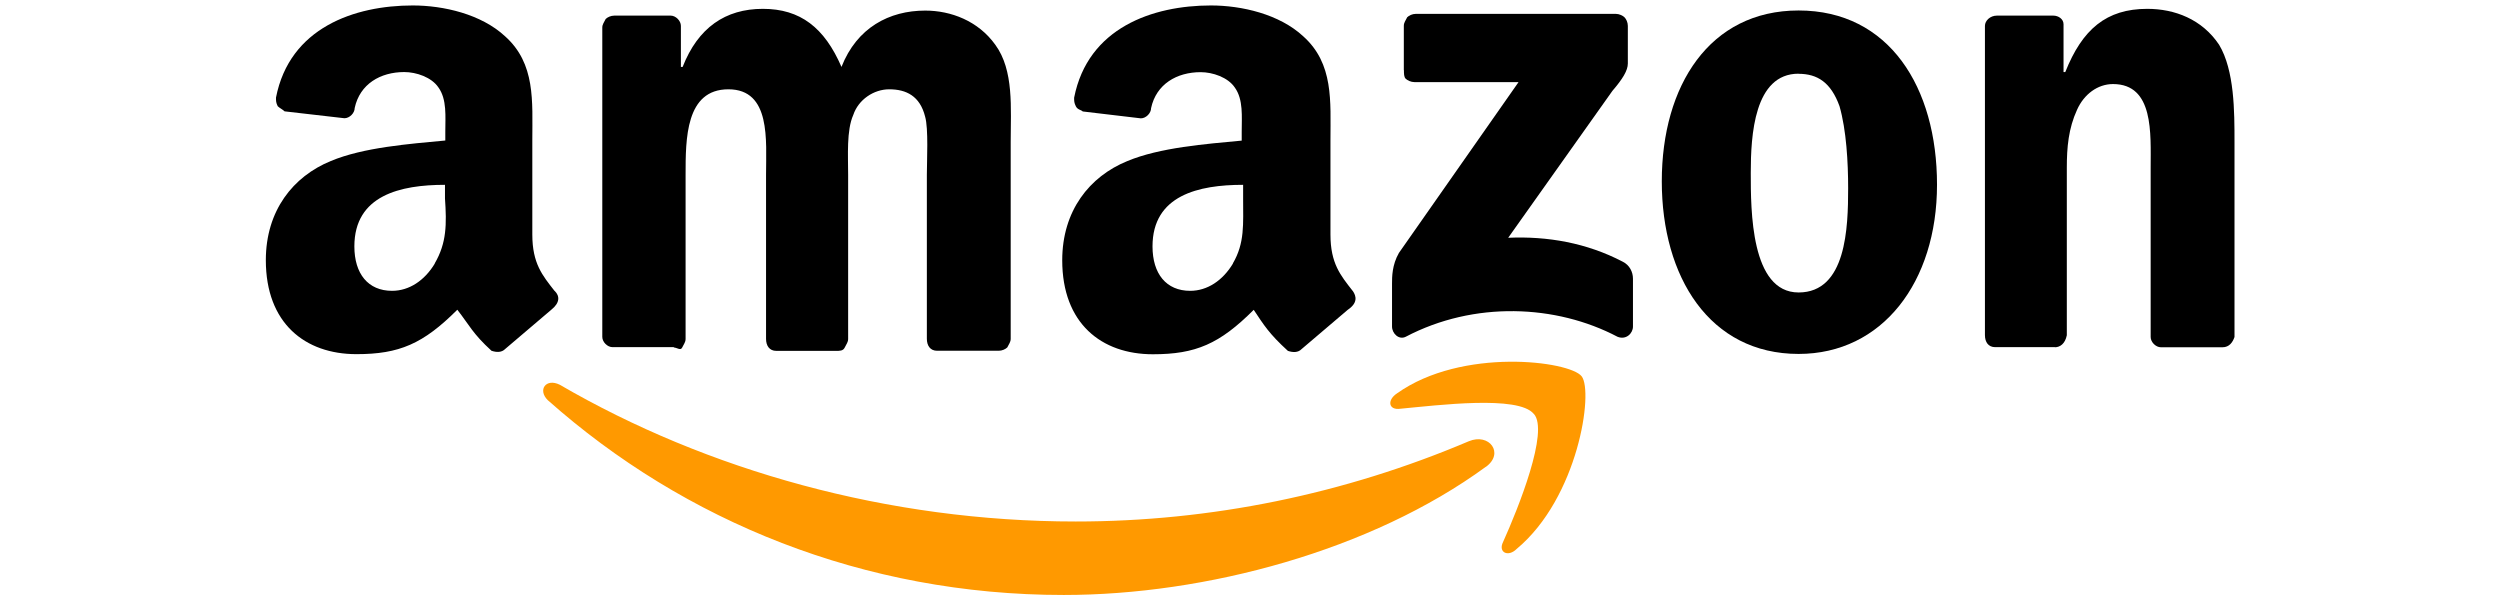 <?xml version="1.0" encoding="UTF-8"?> <svg xmlns="http://www.w3.org/2000/svg" id="a" data-name="Layer 1" width="229" height="55" viewBox="0 0 229 55"><g id="b" data-name="c"><g><path d="m136.1,42.76c-10.49,7.67-25.67,11.74-38.66,11.74-18.32,0-34.76-6.74-47.27-17.85-.94-.94-.16-2.03,1.1-1.41,13.46,7.83,30.05,12.53,47.27,12.53,12.37,0,24.57-2.5,36-7.35,1.88-.79,3.29,1.1,1.56,2.35" fill="#f90" fill-rule="evenodd" stroke-width="0"></path><path d="m140.49,37.91c-1.41-1.72-8.77-.79-12.21-.47-1.1.16-1.25-.79-.31-1.41,5.95-4.23,15.81-2.97,16.91-1.56,1.1,1.41-.31,11.11-5.95,15.81-.79.79-1.72.31-1.25-.63,1.41-3.13,4.23-10.17,2.82-11.74" fill="#f90" fill-rule="evenodd" stroke-width="0"></path><g><path d="m128.59,6.44V2.37c0-.31.16-.47.31-.79.16-.16.47-.31.79-.31h18.32c.31,0,.63.16.79.31.16.16.31.47.31.79v3.45c0,.63-.47,1.41-1.41,2.5l-9.55,13.46c3.6-.16,7.2.47,10.49,2.19.63.31.94.94.94,1.56v4.38c0,.63-.63,1.25-1.41.94-5.64-2.97-13.15-3.29-19.41,0-.63.31-1.25-.31-1.25-.94v-3.92c0-.63,0-1.72.63-2.82l10.96-15.65h-9.55c-.31,0-.63-.16-.79-.31-.16-.16-.16-.47-.16-.79" fill-rule="evenodd" stroke-width="0"></path><path d="m61.75,31.8h-5.64c-.47,0-.94-.47-.94-.94V2.53c0-.31.16-.47.31-.79.16-.16.47-.31.79-.31h5.16c.47,0,.94.47.94.94v3.76h.16c1.41-3.6,3.92-5.32,7.35-5.32s5.64,1.72,7.2,5.32c1.41-3.6,4.38-5.16,7.67-5.16,2.35,0,4.85.94,6.42,3.13,1.72,2.35,1.41,5.79,1.41,8.92v18.01c0,.31-.16.47-.31.79-.16.16-.47.31-.79.31h-5.64c-.63,0-.94-.47-.94-1.1v-15.03c0-1.25.16-4.23-.16-5.32-.47-1.88-1.72-2.5-3.29-2.5-1.41,0-2.82.94-3.29,2.35-.63,1.41-.47,3.76-.47,5.48v15.03c0,.31-.16.47-.31.79s-.47.31-.79.31h-5.48c-.63,0-.94-.47-.94-1.1v-15.03c0-3.13.47-7.83-3.45-7.83s-3.92,4.54-3.92,7.83v15.03c0,.31-.16.47-.31.79s-.47,0-.79,0" fill-rule="evenodd" stroke-width="0"></path><path d="m164.75.96c8.3,0,12.68,7.04,12.68,15.96s-5.01,15.5-12.68,15.5c-8.14,0-12.53-7.04-12.53-15.81s4.38-15.65,12.53-15.65m0,5.79c-4.07,0-4.38,5.64-4.38,9.08s0,10.96,4.38,10.96,4.54-5.95,4.54-9.55c0-2.35-.16-5.32-.79-7.51-.79-2.19-2.03-2.97-3.76-2.97" stroke-width="0"></path><path d="m188.24,31.8h-5.48c-.63,0-.94-.47-.94-1.1V2.37c0-.47.47-.94,1.1-.94h5.16c.47,0,.94.31.94.79v4.38h.16c1.56-3.92,3.76-5.79,7.51-5.79,2.5,0,5.01.94,6.58,3.29,1.41,2.35,1.41,6.11,1.41,8.92v17.85c-.16.47-.47.94-1.1.94h-5.64c-.47,0-.94-.47-.94-.94v-15.5c0-3.13.31-7.67-3.45-7.67-1.41,0-2.66.94-3.29,2.35-.79,1.72-.94,3.45-.94,5.32v15.34c-.16.79-.63,1.1-1.1,1.1" fill-rule="evenodd" stroke-width="0"></path><path d="m123.9,26.64c-1.1-1.41-2.03-2.5-2.03-5.16v-8.61c0-3.6.31-7.04-2.5-9.55-2.19-2.03-5.64-2.82-8.45-2.82-5.32,0-11.27,2.03-12.53,8.45,0,.31,0,.47.16.79s.47.31.63.47l5.32.63c.47,0,.94-.47.94-.94.47-2.19,2.35-3.29,4.54-3.29,1.1,0,2.5.47,3.13,1.41.79,1.1.63,2.66.63,4.07v.79c-3.29.31-7.51.63-10.49,1.88-3.45,1.41-5.95,4.54-5.95,9.08,0,5.79,3.6,8.61,8.3,8.61,3.92,0,6.11-.94,9.24-4.07.94,1.41,1.41,2.19,3.13,3.76.47.16.94.16,1.25-.16h0c1.1-.94,3.13-2.66,4.23-3.6.94-.63.79-1.25.47-1.72h0Zm-10.96-2.5c-.94,1.56-2.35,2.5-3.92,2.5-2.19,0-3.45-1.56-3.45-4.07,0-4.69,4.23-5.64,8.3-5.64v1.25c0,2.35.16,4.07-.94,5.95h0Z" stroke-width="0"></path><path d="m50.79,26.64c-1.1-1.41-2.03-2.5-2.03-5.16v-8.61c0-3.6.31-7.04-2.5-9.55-2.19-2.03-5.64-2.82-8.45-2.82-5.33,0-11.28,2.03-12.53,8.44,0,.31,0,.47.16.79.16.16.47.31.63.47l5.48.63c.47,0,.94-.47.94-.94.47-2.19,2.35-3.29,4.54-3.29,1.1,0,2.5.47,3.13,1.41.79,1.1.63,2.66.63,4.07v.79c-3.29.31-7.51.63-10.49,1.88-3.45,1.41-5.95,4.54-5.95,9.08,0,5.79,3.6,8.61,8.3,8.61,3.92,0,6.11-.94,9.24-4.07,1.1,1.41,1.41,2.19,3.13,3.76.47.16.94.16,1.25-.16h0c1.1-.94,3.13-2.66,4.23-3.6.79-.63.79-1.25.31-1.72Zm-10.96-2.5c-.94,1.56-2.35,2.5-3.92,2.5-2.19,0-3.45-1.56-3.45-4.07,0-4.69,4.23-5.64,8.3-5.64v1.25c.16,2.35.16,4.07-.94,5.95Z" stroke-width="0"></path></g></g></g></svg> 